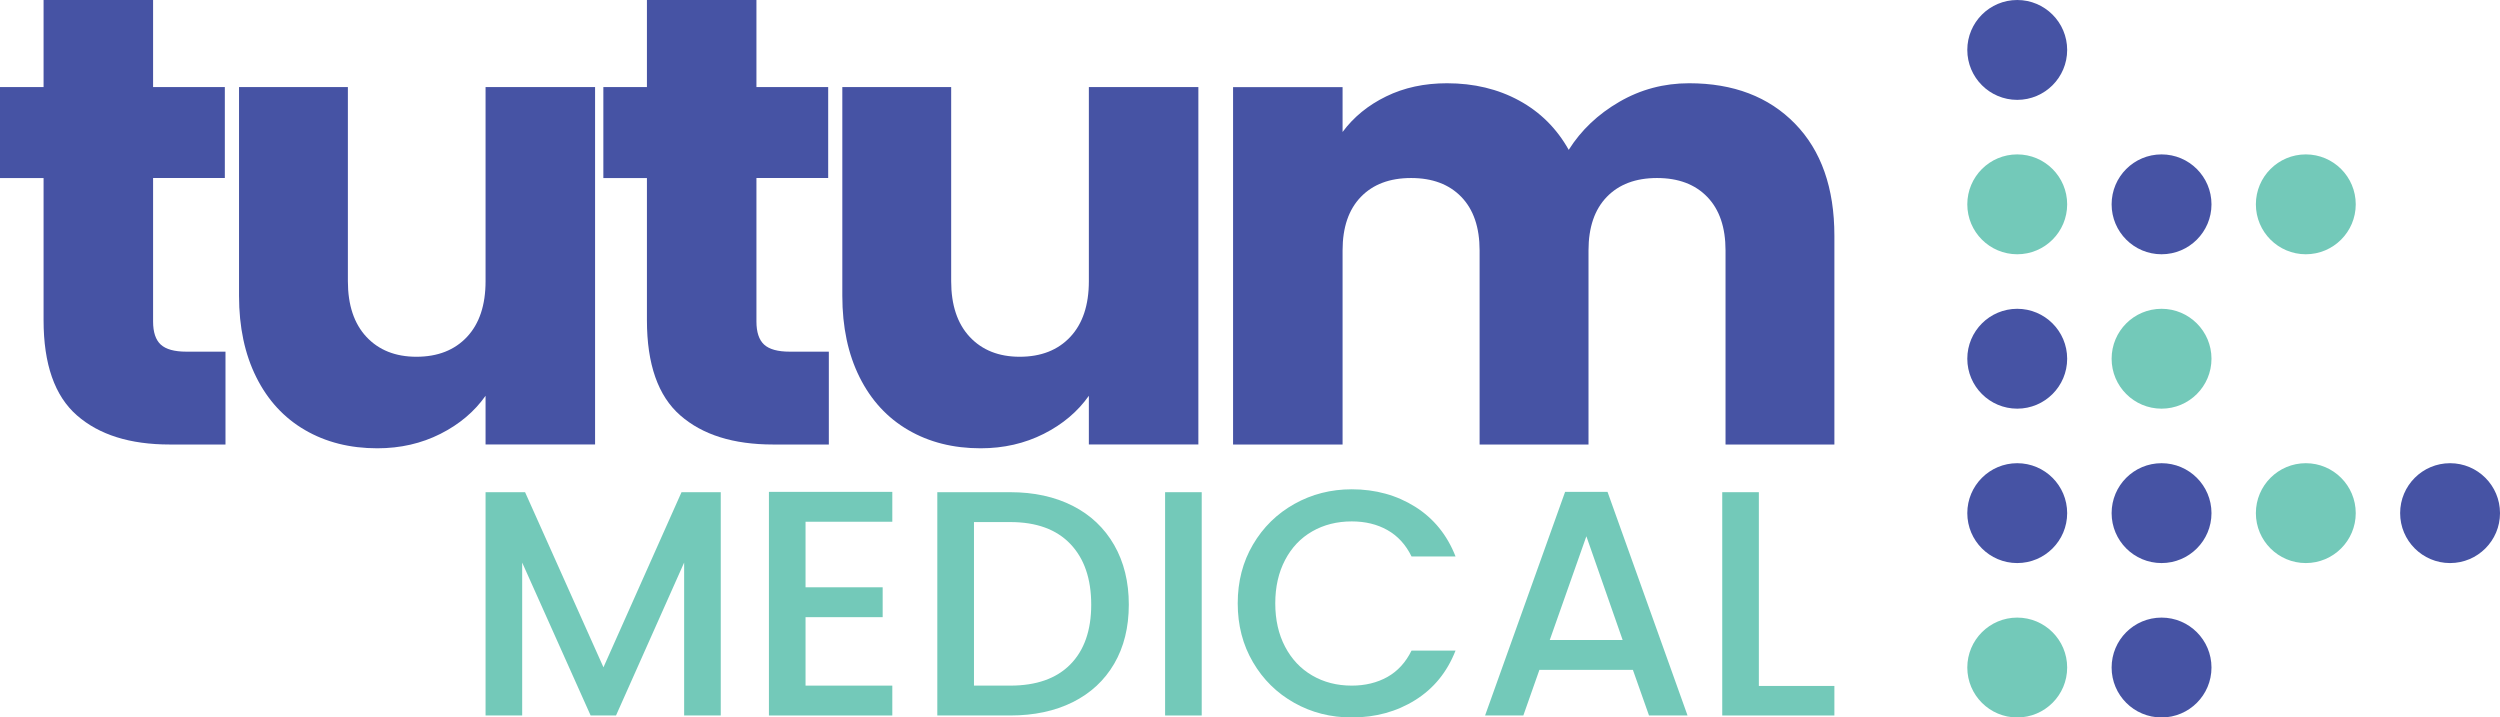 <?xml version="1.0" encoding="UTF-8"?>
<svg xmlns="http://www.w3.org/2000/svg" xmlns:xlink="http://www.w3.org/1999/xlink" version="1.1" id="Layer_1" x="0px" y="0px" style="enable-background:new 0 0 841.89 595.28;" xml:space="preserve" viewBox="189.5 236.61 456.12 130.9">
<style type="text/css">
	.st0{fill:#4653A4;}
	.st1{fill:#73C9B9;}
</style>
<g>
	<path class="st0" d="M230.64,300.77v16.94h-10.17c-7.24,0-12.89-1.77-16.94-5.32c-4.05-3.54-6.08-9.33-6.08-17.35V269.1h-7.95   V252.5h7.95v-15.89h19.98v15.89h13.09v16.59h-13.09v26.18c0,1.95,0.47,3.35,1.4,4.21c0.94,0.86,2.49,1.29,4.67,1.29H230.64z"></path>
	<path class="st0" d="M298.07,252.5v65.2h-19.98v-8.88c-2.03,2.88-4.77,5.2-8.24,6.95c-3.47,1.75-7.3,2.63-11.51,2.63   c-4.99,0-9.39-1.11-13.2-3.33c-3.82-2.22-6.78-5.43-8.88-9.64c-2.1-4.21-3.15-9.15-3.15-14.84V252.5h19.86v35.41   c0,4.36,1.13,7.75,3.39,10.17c2.26,2.41,5.3,3.62,9.11,3.62c3.89,0,6.97-1.21,9.23-3.62c2.26-2.41,3.39-5.8,3.39-10.17V252.5   H298.07z"></path>
	<path class="st0" d="M340.72,300.77v16.94h-10.17c-7.24,0-12.89-1.77-16.94-5.32c-4.05-3.54-6.08-9.33-6.08-17.35V269.1h-7.95   V252.5h7.95v-15.89h19.98v15.89h13.09v16.59h-13.09v26.18c0,1.95,0.47,3.35,1.4,4.21c0.94,0.86,2.49,1.29,4.67,1.29H340.72z"></path>
	<path class="st0" d="M408.14,252.5v65.2h-19.98v-8.88c-2.03,2.88-4.77,5.2-8.24,6.95c-3.47,1.75-7.3,2.63-11.51,2.63   c-4.99,0-9.39-1.11-13.2-3.33c-3.82-2.22-6.78-5.43-8.88-9.64c-2.1-4.21-3.15-9.15-3.15-14.84V252.5h19.86v35.41   c0,4.36,1.13,7.75,3.39,10.17c2.26,2.41,5.3,3.62,9.11,3.62c3.89,0,6.97-1.21,9.23-3.62c2.26-2.41,3.39-5.8,3.39-10.17V252.5   H408.14z"></path>
	<path class="st0" d="M516.99,259.17c4.79,4.91,7.19,11.73,7.19,20.45v38.09h-19.86V282.3c0-4.21-1.11-7.46-3.33-9.76   c-2.22-2.3-5.28-3.45-9.17-3.45s-6.95,1.15-9.17,3.45c-2.22,2.3-3.33,5.55-3.33,9.76v35.41h-19.87V282.3   c0-4.21-1.11-7.46-3.33-9.76c-2.22-2.3-5.28-3.45-9.17-3.45c-3.9,0-6.95,1.15-9.17,3.45c-2.22,2.3-3.33,5.55-3.33,9.76v35.41   h-19.98v-65.2h19.98v8.18c2.02-2.73,4.67-4.89,7.95-6.49c3.27-1.6,6.97-2.4,11.1-2.4c4.91,0,9.29,1.05,13.15,3.15   c3.86,2.1,6.87,5.1,9.06,9c2.26-3.58,5.33-6.5,9.23-8.76c3.89-2.26,8.14-3.39,12.74-3.39C505.75,251.8,512.2,254.26,516.99,259.17z   "></path>
</g>
<g>
	<path class="st1" d="M321,326.41v40.74h-6.68v-27.9l-12.43,27.9h-4.63l-12.49-27.9v27.9h-6.68v-40.74h7.21l14.3,31.95l14.24-31.95   H321z"></path>
	<path class="st1" d="M336.47,331.8v11.96h14.07v5.45h-14.07v12.49h15.83v5.45h-22.51v-40.8h22.51v5.45H336.47z"></path>
	<path class="st1" d="M385.22,328.9c3.26,1.66,5.78,4.05,7.56,7.15c1.78,3.11,2.67,6.73,2.67,10.87c0,4.14-0.89,7.74-2.67,10.79   c-1.78,3.05-4.3,5.38-7.56,7.01c-3.26,1.62-7.06,2.43-11.4,2.43h-13.31v-40.74h13.31C378.15,326.41,381.95,327.24,385.22,328.9z    M384.78,357.83c2.54-2.58,3.81-6.21,3.81-10.9c0-4.73-1.27-8.42-3.81-11.08c-2.54-2.66-6.19-3.99-10.96-3.99h-6.62v29.84h6.62   C378.58,361.7,382.24,360.41,384.78,357.83z"></path>
	<path class="st1" d="M408.75,326.41v40.74h-6.68v-40.74H408.75z"></path>
	<path class="st1" d="M418.1,335.97c1.86-3.17,4.38-5.64,7.56-7.42c3.18-1.78,6.67-2.67,10.46-2.67c4.34,0,8.2,1.07,11.58,3.19   c3.38,2.13,5.83,5.15,7.36,9.06h-8.03c-1.05-2.15-2.52-3.75-4.4-4.81c-1.88-1.06-4.04-1.58-6.51-1.58c-2.7,0-5.1,0.61-7.21,1.82   c-2.11,1.21-3.76,2.95-4.95,5.22c-1.19,2.27-1.79,4.91-1.79,7.91s0.6,5.65,1.79,7.91c1.19,2.27,2.84,4.02,4.95,5.25   c2.11,1.23,4.51,1.85,7.21,1.85c2.46,0,4.63-0.53,6.51-1.58c1.88-1.06,3.34-2.66,4.4-4.81h8.03c-1.53,3.91-3.98,6.92-7.36,9.03   c-3.38,2.11-7.24,3.17-11.58,3.17c-3.83,0-7.33-0.89-10.49-2.67c-3.17-1.78-5.68-4.25-7.53-7.42c-1.86-3.17-2.78-6.74-2.78-10.73   C415.32,342.71,416.24,339.13,418.1,335.97z"></path>
	<path class="st1" d="M487.42,358.83h-17.06l-2.93,8.32h-6.98l14.6-40.8h7.74l14.6,40.8h-7.03L487.42,358.83z M485.55,353.38   l-6.62-18.93l-6.68,18.93H485.55z"></path>
	<path class="st1" d="M510.4,361.76h13.78v5.39h-20.46v-40.74h6.68V361.76z"></path>
</g>
<g>
	<path class="st1" d="M548.43,358.4L548.43,358.4c0,5.03,4.08,9.11,9.11,9.11l0,0c5.03,0,9.11-4.08,9.11-9.11l0,0   c0-5.03-4.08-9.11-9.11-9.11l0,0C552.51,349.29,548.43,353.37,548.43,358.4z"></path>
	<path class="st0" d="M548.43,330.23L548.43,330.23c0,5.03,4.08,9.11,9.11,9.11l0,0c5.03,0,9.11-4.08,9.11-9.11l0,0   c0-5.03-4.08-9.11-9.11-9.11l0,0C552.51,321.12,548.43,325.2,548.43,330.23z"></path>
	<path class="st0" d="M548.43,302.06L548.43,302.06c0,5.03,4.08,9.11,9.11,9.11l0,0c5.03,0,9.11-4.08,9.11-9.11l0,0   c0-5.03-4.08-9.11-9.11-9.11l0,0C552.51,292.95,548.43,297.03,548.43,302.06z"></path>
	<path class="st1" d="M574.76,302.06L574.76,302.06c0,5.03,4.08,9.11,9.11,9.11l0,0c5.03,0,9.11-4.08,9.11-9.11l0,0   c0-5.03-4.08-9.11-9.11-9.11l0,0C578.83,292.95,574.76,297.03,574.76,302.06z"></path>
	<path class="st1" d="M548.43,273.89L548.43,273.89c0,5.03,4.08,9.11,9.11,9.11l0,0c5.03,0,9.11-4.08,9.11-9.11l0,0   c0-5.03-4.08-9.11-9.11-9.11l0,0C552.51,264.78,548.43,268.86,548.43,273.89z"></path>
	<path class="st0" d="M574.76,330.23L574.76,330.23c0,5.03,4.08,9.11,9.11,9.11l0,0c5.03,0,9.11-4.08,9.11-9.11l0,0   c0-5.03-4.08-9.11-9.11-9.11l0,0C578.83,321.12,574.76,325.2,574.76,330.23z"></path>
	<path class="st0" d="M574.76,273.89L574.76,273.89c0,5.03,4.08,9.11,9.11,9.11l0,0c5.03,0,9.11-4.08,9.11-9.11l0,0   c0-5.03-4.08-9.11-9.11-9.11l0,0C578.83,264.78,574.76,268.86,574.76,273.89z"></path>
	<path class="st1" d="M601.08,330.23L601.08,330.23c0,5.03,4.08,9.11,9.11,9.11l0,0c5.03,0,9.11-4.08,9.11-9.11l0,0   c0-5.03-4.08-9.11-9.11-9.11l0,0C605.16,321.12,601.08,325.2,601.08,330.23z"></path>
	<path class="st1" d="M601.08,273.89L601.08,273.89c0,5.03,4.08,9.11,9.11,9.11l0,0c5.03,0,9.11-4.08,9.11-9.11l0,0   c0-5.03-4.08-9.11-9.11-9.11l0,0C605.16,264.78,601.08,268.86,601.08,273.89z"></path>
	<path class="st0" d="M627.4,330.23L627.4,330.23c0,5.03,4.08,9.11,9.11,9.11l0,0c5.03,0,9.11-4.08,9.11-9.11l0,0   c0-5.03-4.08-9.11-9.11-9.11l0,0C631.48,321.12,627.4,325.2,627.4,330.23z"></path>
	<path class="st0" d="M548.43,245.72L548.43,245.72c0,5.03,4.08,9.11,9.11,9.11l0,0c5.03,0,9.11-4.08,9.11-9.11l0,0   c0-5.03-4.08-9.11-9.11-9.11l0,0C552.51,236.61,548.43,240.69,548.43,245.72z"></path>
	<path class="st0" d="M574.76,358.4L574.76,358.4c0,5.03,4.08,9.11,9.11,9.11l0,0c5.03,0,9.11-4.08,9.11-9.11l0,0   c0-5.03-4.08-9.11-9.11-9.11l0,0C578.83,349.29,574.76,353.37,574.76,358.4z"></path>
</g>
</svg>

